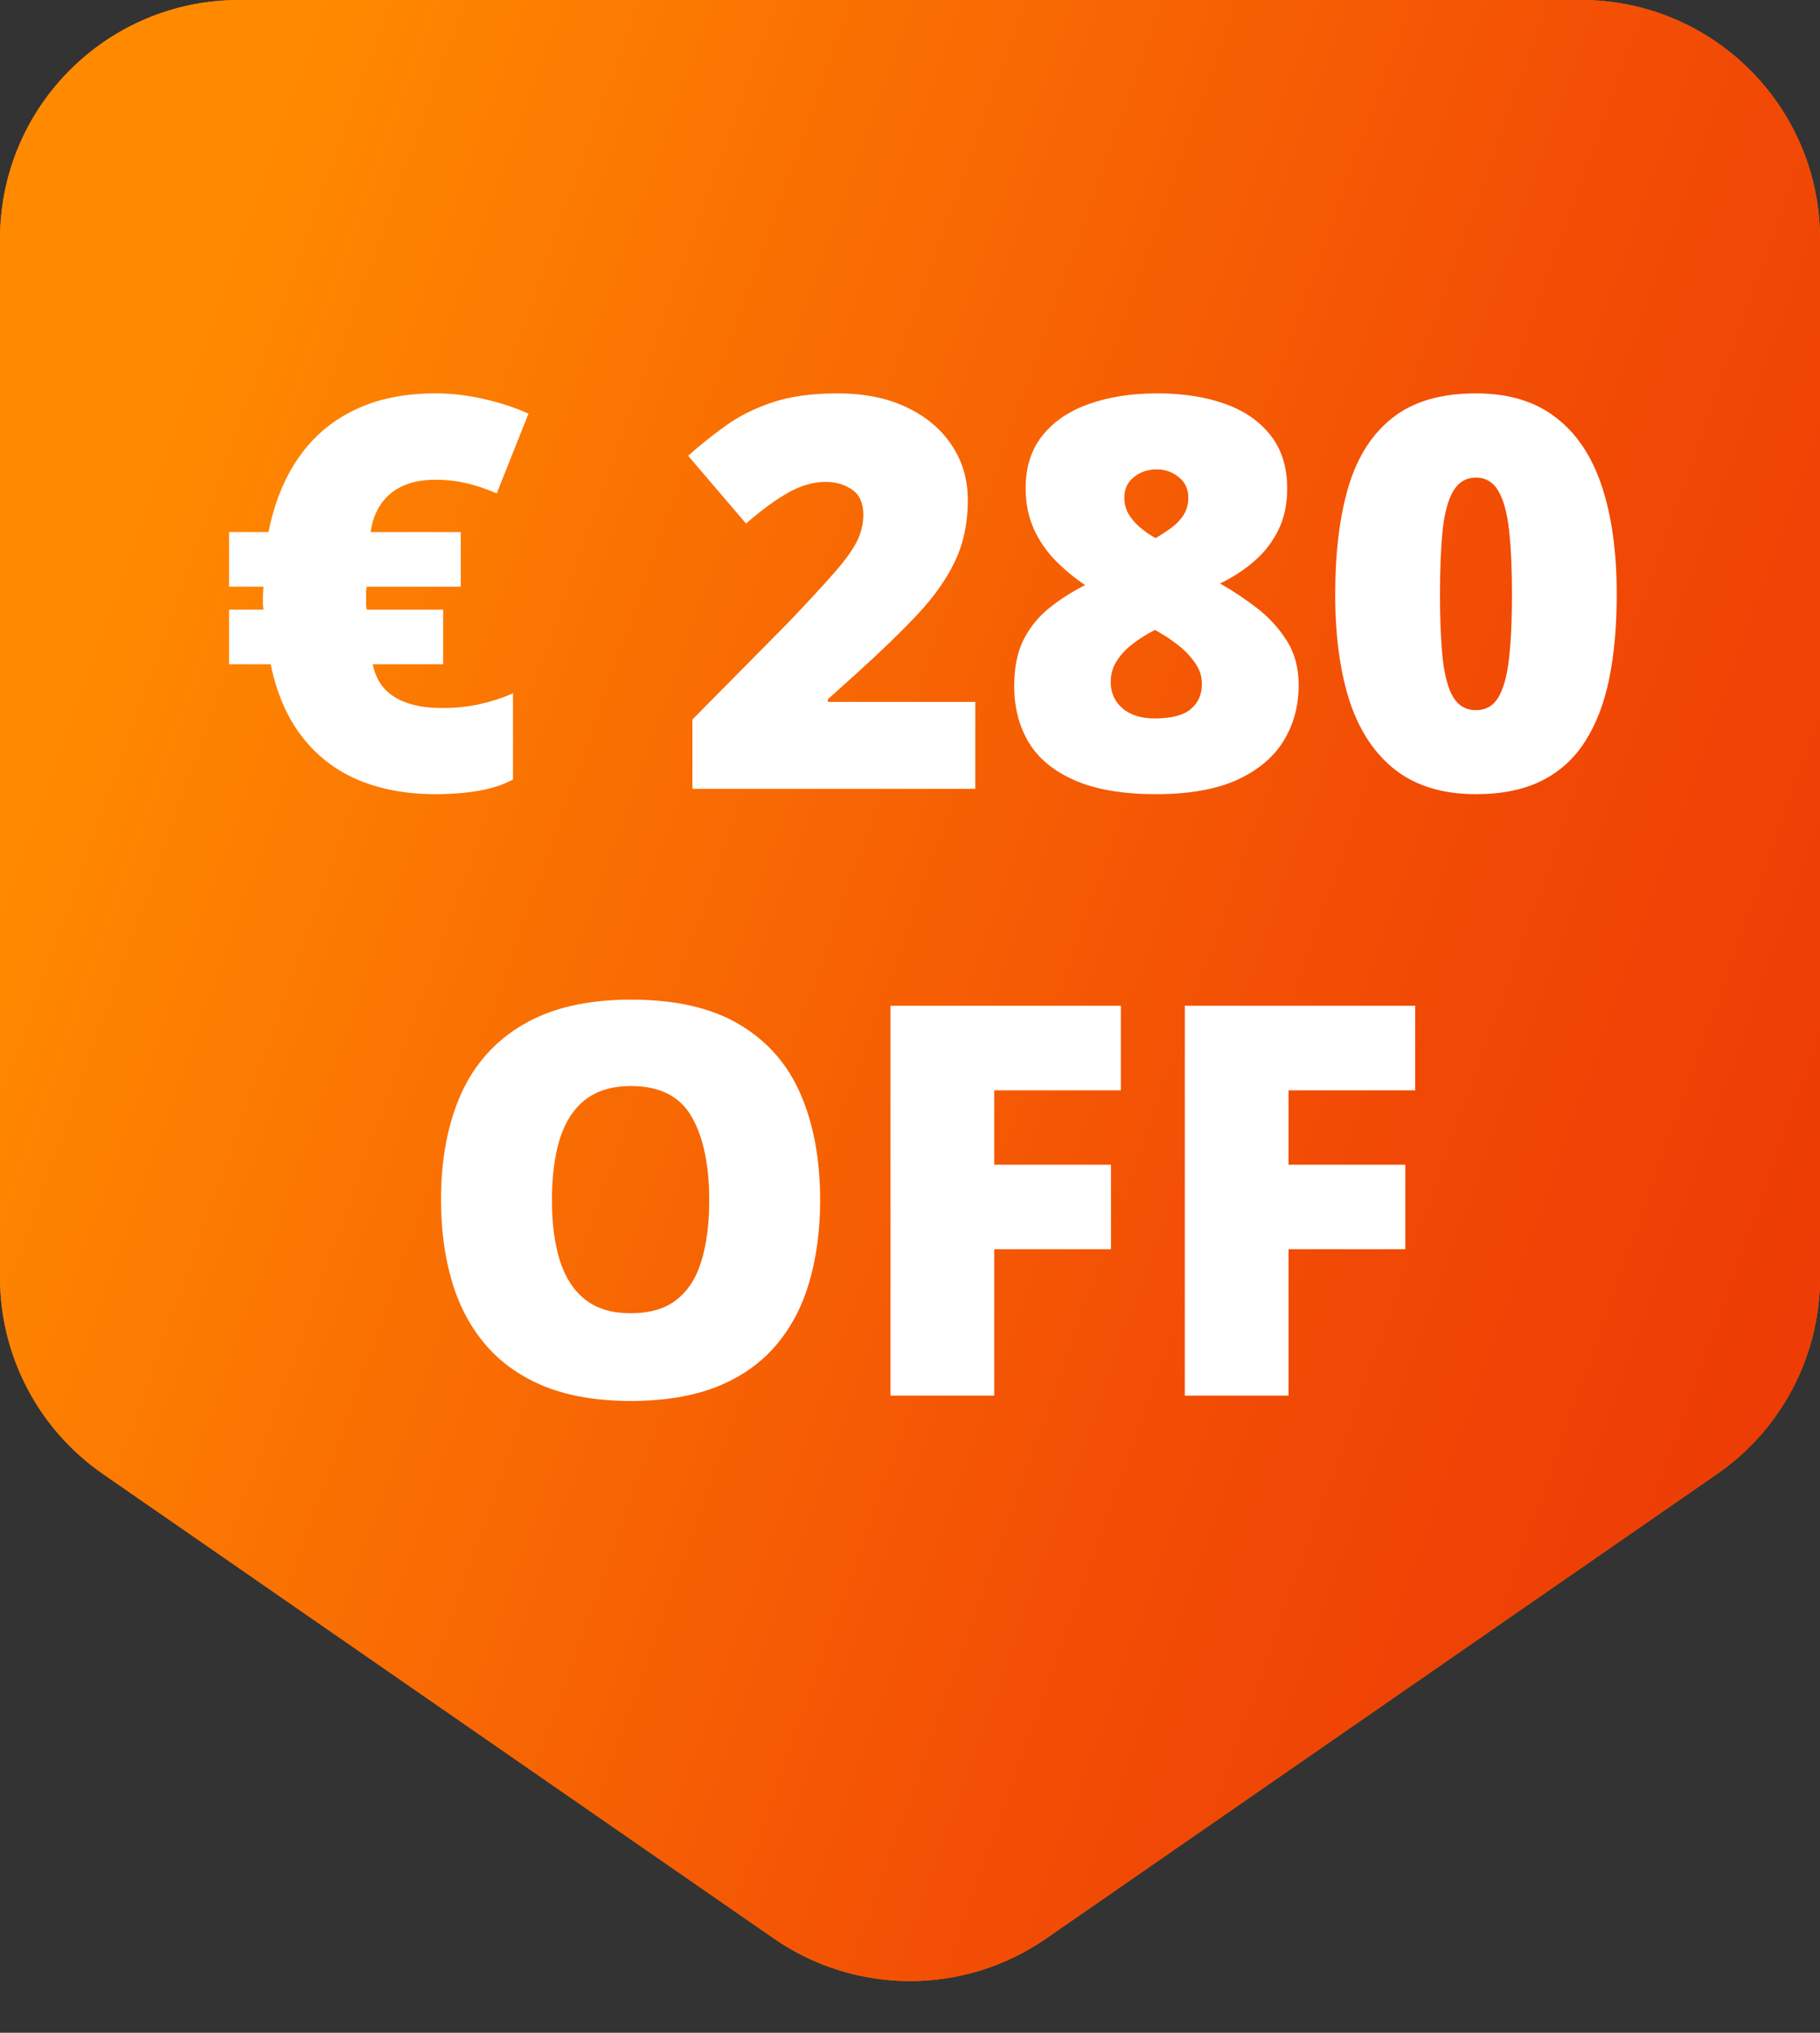 <svg xmlns="http://www.w3.org/2000/svg" fill="none" viewBox="0 0 60 67" height="67" width="60">
<rect x="0" y="0" width="60" height="67" fill="#333333" stroke="none"/>
<path fill="#FF7A00" d="M60 42.105C60 44.691 58.732 47.111 56.606 48.583L34.484 63.896C31.786 65.763 28.214 65.763 25.516 63.896L3.394 48.583C1.268 47.111 4.25789e-06 44.691 4.75131e-06 42.105L1.12838e-05 7.878C1.21142e-05 3.527 3.527 -4.93702e-06 7.878 -4.55665e-06L52.122 -6.88718e-07C56.473 -3.0835e-07 60 3.527 60 7.878L60 42.105Z"></path>
<path fill="url(#paint0_linear_17825_270)" d="M60 42.105C60 44.691 58.732 47.111 56.606 48.583L34.484 63.896C31.786 65.763 28.214 65.763 25.516 63.896L3.394 48.583C1.268 47.111 4.25789e-06 44.691 4.75131e-06 42.105L1.12838e-05 7.878C1.21142e-05 3.527 3.527 -4.93702e-06 7.878 -4.55665e-06L52.122 -6.88718e-07C56.473 -3.0835e-07 60 3.527 60 7.878L60 42.105Z"></path>
<path fill="white" d="M14.354 12.966C14.888 12.966 15.418 13.027 15.945 13.15C16.479 13.268 16.971 13.429 17.422 13.634L16.376 16.262C16.036 16.115 15.705 16.004 15.383 15.928C15.06 15.852 14.718 15.813 14.354 15.813C14.026 15.813 13.736 15.854 13.484 15.937C13.238 16.019 13.027 16.136 12.852 16.288C12.676 16.44 12.535 16.622 12.43 16.833C12.324 17.044 12.254 17.278 12.219 17.536H15.19V19.338H12.087C12.081 19.373 12.075 19.426 12.069 19.496C12.069 19.561 12.069 19.634 12.069 19.716C12.069 19.792 12.069 19.862 12.069 19.927C12.075 19.991 12.081 20.047 12.087 20.094H14.609V21.895H12.289C12.354 22.218 12.482 22.487 12.676 22.704C12.875 22.915 13.133 23.073 13.449 23.179C13.771 23.284 14.146 23.337 14.574 23.337C15.025 23.337 15.444 23.293 15.831 23.205C16.218 23.117 16.578 23 16.912 22.854V25.692C16.602 25.862 16.23 25.985 15.796 26.061C15.368 26.138 14.888 26.176 14.354 26.176C13.405 26.176 12.559 26.02 11.815 25.71C11.07 25.394 10.452 24.919 9.96 24.286C9.468 23.653 9.122 22.856 8.923 21.895H7.552V20.094H8.686C8.68 20.047 8.674 19.988 8.668 19.918C8.668 19.842 8.668 19.774 8.668 19.716C8.668 19.645 8.671 19.566 8.677 19.479C8.683 19.391 8.686 19.344 8.686 19.338H7.552V17.536H8.853C9.04 16.587 9.368 15.773 9.837 15.093C10.312 14.407 10.924 13.883 11.674 13.52C12.43 13.15 13.323 12.966 14.354 12.966ZM32.152 26H22.827V23.715L25.965 20.542C26.615 19.862 27.119 19.317 27.477 18.907C27.84 18.497 28.095 18.148 28.241 17.861C28.388 17.574 28.461 17.275 28.461 16.965C28.461 16.584 28.338 16.309 28.092 16.139C27.846 15.969 27.556 15.884 27.222 15.884C26.817 15.884 26.407 16.001 25.991 16.235C25.581 16.464 25.115 16.804 24.594 17.255L22.686 15.023C23.073 14.677 23.483 14.349 23.917 14.038C24.351 13.722 24.863 13.464 25.455 13.265C26.047 13.065 26.768 12.966 27.617 12.966C28.49 12.966 29.246 13.118 29.885 13.423C30.529 13.727 31.027 14.146 31.379 14.68C31.73 15.207 31.906 15.808 31.906 16.481C31.906 17.226 31.769 17.891 31.493 18.477C31.224 19.057 30.816 19.64 30.271 20.226C29.727 20.806 29.047 21.465 28.232 22.203L27.292 23.047V23.135H32.152V26ZM38.147 12.966C38.996 12.966 39.74 13.08 40.379 13.309C41.023 13.537 41.527 13.886 41.891 14.354C42.254 14.817 42.435 15.4 42.435 16.104C42.435 16.619 42.339 17.073 42.145 17.466C41.958 17.852 41.697 18.192 41.363 18.485C41.035 18.773 40.654 19.021 40.221 19.232C40.625 19.461 41.026 19.727 41.425 20.032C41.823 20.337 42.154 20.697 42.418 21.113C42.682 21.523 42.813 22.013 42.813 22.581C42.813 23.267 42.647 23.882 42.312 24.427C41.978 24.966 41.466 25.394 40.774 25.71C40.083 26.02 39.195 26.176 38.111 26.176C37.027 26.176 36.14 26.026 35.448 25.727C34.757 25.429 34.247 25.013 33.919 24.48C33.597 23.94 33.435 23.319 33.435 22.616C33.435 22.019 33.535 21.515 33.734 21.105C33.94 20.694 34.218 20.346 34.569 20.059C34.921 19.771 35.322 19.514 35.773 19.285C35.416 19.045 35.088 18.773 34.789 18.468C34.49 18.163 34.253 17.814 34.077 17.422C33.901 17.029 33.813 16.584 33.813 16.086C33.813 15.395 33.998 14.817 34.367 14.354C34.736 13.892 35.246 13.546 35.897 13.317C36.553 13.083 37.303 12.966 38.147 12.966ZM36.617 22.476C36.617 22.833 36.746 23.123 37.004 23.346C37.262 23.568 37.619 23.68 38.076 23.68C38.609 23.68 38.999 23.58 39.245 23.381C39.497 23.176 39.623 22.898 39.623 22.546C39.623 22.282 39.544 22.045 39.386 21.834C39.233 21.617 39.055 21.43 38.85 21.271C38.645 21.113 38.466 20.99 38.313 20.902L38.076 20.762C37.812 20.896 37.569 21.049 37.347 21.219C37.13 21.383 36.954 21.57 36.819 21.781C36.685 21.986 36.617 22.218 36.617 22.476ZM38.129 15.471C37.842 15.471 37.593 15.556 37.382 15.726C37.171 15.89 37.065 16.115 37.065 16.402C37.065 16.59 37.109 16.766 37.197 16.93C37.291 17.088 37.414 17.234 37.566 17.369C37.725 17.504 37.9 17.627 38.094 17.738C38.264 17.639 38.431 17.53 38.595 17.413C38.759 17.296 38.897 17.155 39.008 16.991C39.119 16.827 39.175 16.631 39.175 16.402C39.175 16.115 39.069 15.89 38.858 15.726C38.653 15.556 38.41 15.471 38.129 15.471ZM53.299 19.593C53.299 20.624 53.217 21.547 53.053 22.361C52.889 23.17 52.625 23.858 52.262 24.427C51.904 24.995 51.43 25.429 50.838 25.727C50.246 26.026 49.52 26.176 48.658 26.176C47.586 26.176 46.707 25.915 46.022 25.394C45.336 24.866 44.829 24.113 44.501 23.135C44.179 22.15 44.018 20.97 44.018 19.593C44.018 18.204 44.164 17.018 44.457 16.033C44.756 15.043 45.245 14.284 45.925 13.757C46.605 13.229 47.516 12.966 48.658 12.966C49.73 12.966 50.606 13.229 51.286 13.757C51.972 14.278 52.478 15.034 52.807 16.024C53.135 17.009 53.299 18.198 53.299 19.593ZM47.472 19.593C47.472 20.431 47.501 21.134 47.56 21.702C47.624 22.27 47.741 22.698 47.911 22.985C48.087 23.267 48.336 23.407 48.658 23.407C48.98 23.407 49.227 23.267 49.397 22.985C49.566 22.698 49.684 22.273 49.748 21.711C49.812 21.143 49.845 20.436 49.845 19.593C49.845 18.743 49.812 18.034 49.748 17.466C49.684 16.898 49.566 16.47 49.397 16.183C49.227 15.89 48.98 15.743 48.658 15.743C48.336 15.743 48.087 15.89 47.911 16.183C47.741 16.47 47.624 16.898 47.56 17.466C47.501 18.034 47.472 18.743 47.472 19.593Z"></path>
<path fill="white" d="M27.037 39.558C27.037 40.548 26.917 41.45 26.677 42.265C26.442 43.073 26.073 43.77 25.569 44.356C25.065 44.942 24.418 45.394 23.627 45.71C22.836 46.02 21.89 46.176 20.788 46.176C19.71 46.176 18.775 46.02 17.984 45.71C17.199 45.394 16.552 44.945 16.042 44.365C15.532 43.779 15.154 43.079 14.908 42.265C14.662 41.45 14.539 40.542 14.539 39.54C14.539 38.204 14.759 37.044 15.198 36.06C15.644 35.069 16.329 34.305 17.255 33.766C18.181 33.221 19.364 32.948 20.806 32.948C22.27 32.948 23.46 33.221 24.374 33.766C25.294 34.31 25.968 35.078 26.395 36.068C26.823 37.059 27.037 38.222 27.037 39.558ZM18.195 39.558C18.195 40.331 18.283 40.996 18.459 41.553C18.635 42.109 18.913 42.537 19.294 42.836C19.675 43.135 20.173 43.284 20.788 43.284C21.427 43.284 21.934 43.135 22.309 42.836C22.689 42.537 22.962 42.109 23.126 41.553C23.296 40.996 23.381 40.331 23.381 39.558C23.381 38.398 23.188 37.48 22.801 36.807C22.414 36.133 21.749 35.796 20.806 35.796C20.179 35.796 19.672 35.948 19.285 36.253C18.904 36.558 18.626 36.991 18.45 37.554C18.28 38.116 18.195 38.784 18.195 39.558ZM32.776 46H29.357V33.15H36.951V35.937H32.776V38.389H36.626V41.175H32.776V46ZM42.48 46H39.06V33.15H46.654V35.937H42.48V38.389H46.329V41.175H42.48V46Z"></path>
<defs>
<linearGradient gradientUnits="userSpaceOnUse" y2="55.438" x2="80.027" y1="27" x1="-2.05539e-05" id="paint0_linear_17825_270">
<stop stop-color="#FF8A00"></stop>
<stop stop-color="#F24C05" offset="0.515"></stop>
<stop stop-color="#E62704" offset="1"></stop>
</linearGradient>
</defs>
</svg>
